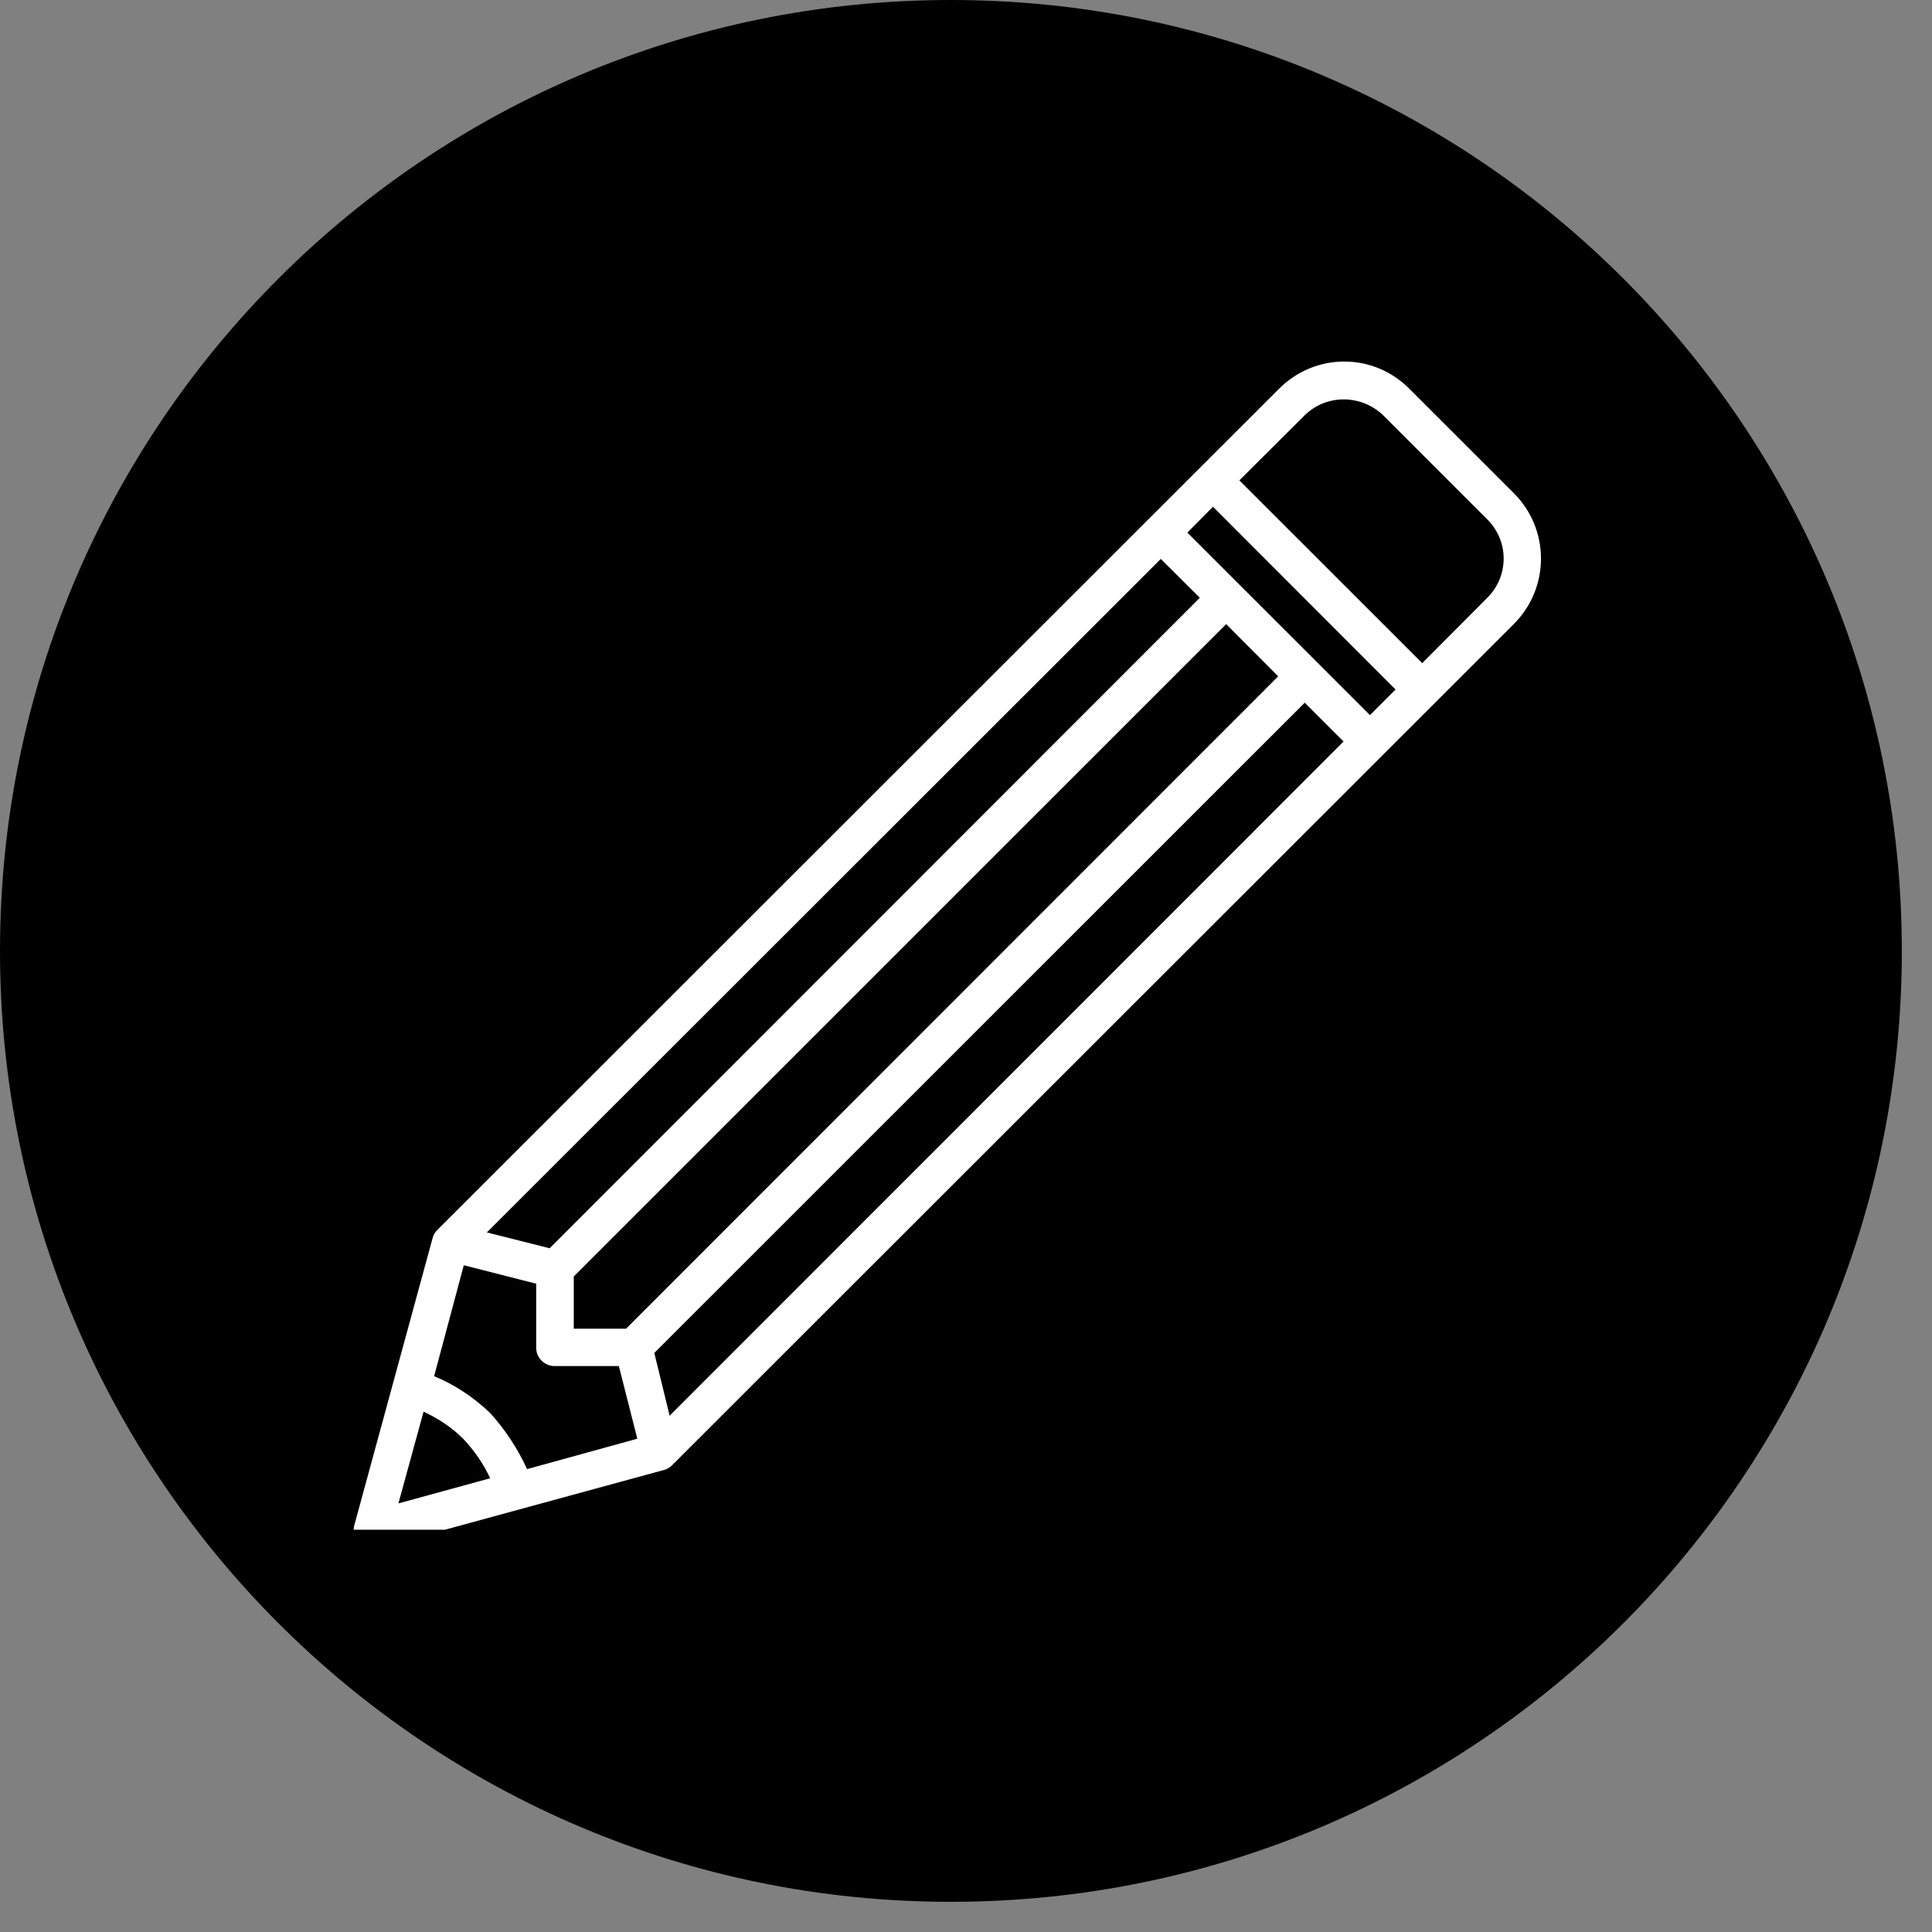 <?xml version="1.0" encoding="UTF-8"?> <svg xmlns="http://www.w3.org/2000/svg" xmlns:xlink="http://www.w3.org/1999/xlink" width="42" zoomAndPan="magnify" viewBox="0 0 31.5 31.5" height="42" preserveAspectRatio="xMidYMid meet" version="1.0"><rect x="0" y="0" width="31.5" height="31.5" fill="#808080" stroke="none"/><defs><clipPath id="25c6182a42"><path d="M 0 0 L 31.008 0 L 31.008 31.008 L 0 31.008 Z M 0 0 " clip-rule="nonzero"></path></clipPath><clipPath id="f953592b18"><path d="M 15.504 0 C 6.941 0 0 6.941 0 15.504 C 0 24.066 6.941 31.008 15.504 31.008 C 24.066 31.008 31.008 24.066 31.008 15.504 C 31.008 6.941 24.066 0 15.504 0 Z M 15.504 0 " clip-rule="nonzero"></path></clipPath><clipPath id="21fadaf73e"><path d="M 5.688 5.746 L 25.621 5.746 L 25.621 24.941 L 5.688 24.941 Z M 5.688 5.746 " clip-rule="nonzero"></path></clipPath></defs><g clip-path="url(#25c6182a42)"><g clip-path="url(#f953592b18)"><path fill="#000000" d="M 0 0 L 31.008 0 L 31.008 31.008 L 0 31.008 Z M 0 0 " fill-opacity="1" fill-rule="nonzero"></path></g></g><g clip-path="url(#21fadaf73e)"><path fill="#ffffff" d="M 24.68 8.039 L 22.98 6.34 C 22.391 5.746 21.445 5.746 20.852 6.34 L 7.133 20.051 C 7.098 20.082 7.066 20.137 7.055 20.18 L 5.777 24.867 C 5.734 25.027 5.828 25.188 5.992 25.242 C 6.043 25.254 6.098 25.254 6.152 25.242 L 10.832 23.965 C 10.883 23.953 10.926 23.922 10.961 23.887 L 24.68 10.176 C 25.273 9.586 25.273 8.629 24.68 8.039 Z M 8.961 20.352 L 7.938 20.094 L 18.926 9.113 L 19.562 9.746 Z M 9.355 20.812 L 19.992 10.176 L 20.84 11.027 L 10.207 21.664 L 9.355 21.664 Z M 10.668 22.059 L 21.273 11.457 L 21.906 12.09 L 10.918 23.082 Z M 19.359 8.684 L 19.777 8.262 L 22.754 11.242 L 22.336 11.66 Z M 7.562 20.629 L 8.742 20.93 L 8.742 21.973 C 8.742 22.145 8.883 22.273 9.047 22.273 L 10.09 22.273 L 10.391 23.457 L 8.594 23.953 C 8.441 23.621 8.238 23.309 7.992 23.039 C 7.723 22.781 7.41 22.574 7.078 22.438 Z M 6.906 23.016 C 7.141 23.125 7.367 23.273 7.551 23.457 C 7.734 23.652 7.883 23.867 7.992 24.102 L 6.496 24.512 Z M 24.25 9.746 L 23.188 10.812 L 20.207 7.832 L 21.273 6.77 C 21.625 6.426 22.188 6.426 22.551 6.77 L 24.25 8.469 C 24.605 8.824 24.605 9.391 24.25 9.746 Z M 24.25 9.746 " fill-opacity="1" fill-rule="nonzero"></path></g></svg> 